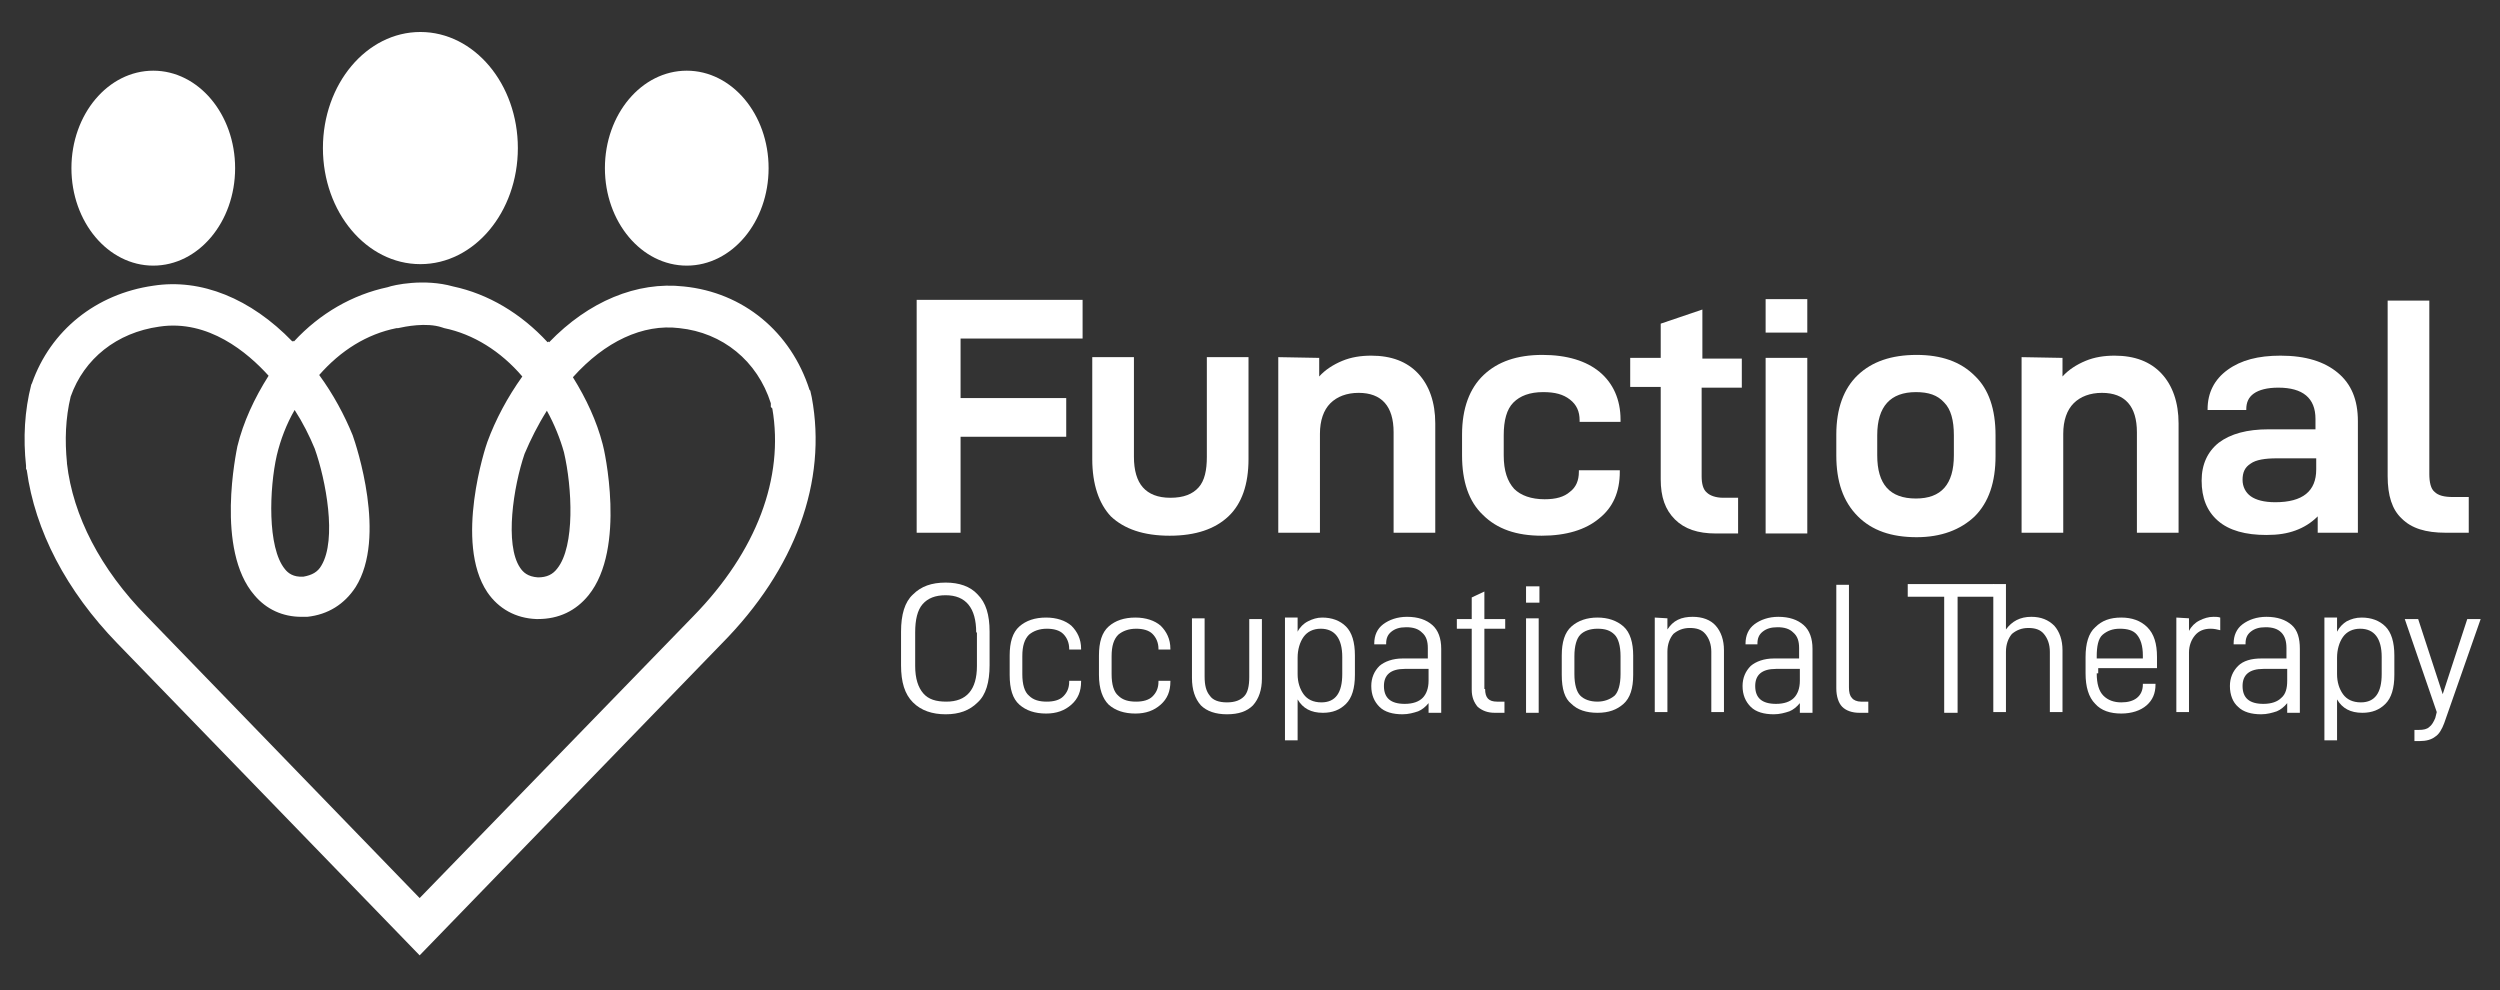 <svg xmlns="http://www.w3.org/2000/svg" xmlns:xlink="http://www.w3.org/1999/xlink" id="Layer_1" x="0px" y="0px" viewBox="0 0 336 133.1" style="enable-background:new 0 0 336 133.1;" xml:space="preserve"><rect x="0" y="0" width="336" height="133.1" fill="#333333" stroke="none"/><style type="text/css">	.st0{fill:#FFFFFF;}</style><ellipse class="st0" cx="56.5" cy="19.9" rx="13.1" ry="15.6"></ellipse><g>	<ellipse class="st0" cx="92.3" cy="22.6" rx="11" ry="13.1"></ellipse>	<ellipse class="st0" cx="20.6" cy="22.6" rx="11" ry="13.1"></ellipse></g><path class="st0" d="M109.1,53.4l-0.2-0.9l-0.1-0.1c-2.5-7.8-8.9-13.1-16.9-13.9c-6.3-0.7-12.8,2-18.1,7.5l-0.1-0.1L73.6,46 c-3.6-3.9-8-6.5-12.7-7.5c-3.9-1.1-8-0.2-8.8,0.1c-4.7,1-9.1,3.5-12.6,7.3l-0.1-0.1l-0.1,0.1c-5.6-5.8-12.3-8.5-18.7-7.5 c-7.7,1.1-13.8,6-16.3,13.1l-0.1,0.2c-0.9,3.5-1.1,7.2-0.7,10.9V63l0.1,0.2c1.1,8.1,5.3,16.2,12.2,23.3l40.6,41.9L97,86.5 C106.9,76.5,111.2,64.7,109.1,53.4z M73.5,55.2c1,1.8,1.8,3.8,2.3,5.6c1.1,4.7,1.5,12.6-0.9,15.6c-0.6,0.8-1.4,1.2-2.6,1.2 c-1.4-0.1-2-0.7-2.4-1.3C67.8,73.2,69,65.4,70.5,61C71.3,59.1,72.3,57.1,73.5,55.2z M37.2,61.2c0.5-2.1,1.3-4.2,2.4-6.1 c1.1,1.7,2,3.5,2.7,5.2c1.5,4.2,3,12.2,0.9,15.7c-0.5,0.9-1.3,1.3-2.4,1.5c-1.4,0.1-2.1-0.5-2.5-1C35.9,73.6,36.2,65.6,37.2,61.2z  M93.2,82.8l-36.8,37.9L19.7,82.8C13.5,76.5,9.8,69.3,9,62.3v-0.1c-0.3-3-0.2-6,0.5-8.9c1.8-5.1,6.2-8.6,11.9-9.4 c6.6-1,11.9,3.5,14.7,6.6c-1.9,3-3.4,6.2-4.2,9.5c-0.1,0.6-3,13.9,2.3,20c1.6,1.9,3.8,2.9,6.3,2.9c0.2,0,0.4,0,0.7,0h0.1 c2.8-0.3,5-1.7,6.5-4c4.2-6.7,0.1-19-0.4-20.4c-1.1-2.7-2.6-5.5-4.5-8.1c2.9-3.3,6.4-5.5,10.4-6.3h0.2c0.9-0.2,3.8-0.8,5.9-0.1 l0.3,0.1c3.9,0.8,7.6,3.1,10.5,6.5c-2,2.8-3.6,5.8-4.7,8.8c-0.2,0.5-4.5,13.5,0,20.2c1.5,2.2,3.8,3.5,6.6,3.6h0.1h0.1 c2.8,0,5.1-1.1,6.8-3.2c5.1-6.3,2.1-19.7,1.9-20.3c-0.8-3.1-2.2-6.1-4-9c4.3-4.8,9.4-7.2,14.3-6.6c5.8,0.6,10.5,4.4,12.3,10.1v0.5 l0.2,0.2C105.4,64.2,101.7,74.1,93.2,82.8z"></path><g>	<path class="st0" d="M129.1,53.5h14.2v5.2h-14.2v12.9h-5.9V40.3h22.3v5.2h-16.4L129.1,53.5L129.1,53.5z"></path>	<path class="st0" d="M146.8,61.7V48h5.6v13.4c0,1.8,0.4,3.2,1.2,4.1s2,1.4,3.7,1.4c1.8,0,3-0.5,3.8-1.4s1.1-2.3,1.1-4.1V48h5.6  v13.7c0,3.4-0.9,6-2.7,7.7s-4.4,2.6-7.9,2.6s-6.1-0.9-7.9-2.6C147.7,67.7,146.8,65.1,146.8,61.7z"></path>	<path class="st0" d="M177.3,48.1v2.5c0.8-0.9,1.9-1.6,3.1-2.1c1.2-0.5,2.5-0.7,3.9-0.7c2.7,0,4.8,0.8,6.3,2.4  c1.5,1.6,2.3,3.9,2.3,6.7v14.7h-5.6V58.1c0-3.5-1.6-5.3-4.7-5.3c-1.6,0-2.9,0.5-3.8,1.4c-0.9,0.9-1.4,2.3-1.4,4.1v13.3h-5.6V48  L177.3,48.1L177.3,48.1z"></path>	<path class="st0" d="M196.5,61.2v-2.8c0-3.5,1-6.2,2.9-8s4.5-2.7,7.9-2.7c3.3,0,5.9,0.8,7.7,2.3s2.8,3.7,2.8,6.4v0.3h-5.5v-0.2  c0-1.2-0.4-2.1-1.3-2.8c-0.9-0.7-2-1-3.6-1c-1.8,0-3.1,0.5-4,1.4s-1.3,2.4-1.3,4.4v2.7c0,2.1,0.5,3.5,1.4,4.5  c0.9,0.9,2.3,1.4,4.1,1.4c1.5,0,2.6-0.3,3.4-1c0.8-0.6,1.2-1.5,1.2-2.7v-0.2h5.5v0.2c0,2.7-0.9,4.8-2.8,6.3  c-1.8,1.5-4.4,2.3-7.7,2.3c-3.4,0-6-0.9-7.9-2.8C197.4,67.4,196.5,64.7,196.5,61.2z"></path>	<path class="st0" d="M228.7,64c0,1,0.2,1.8,0.7,2.2c0.4,0.4,1.2,0.7,2.2,0.7h2v4.8h-3c-2.4,0-4.2-0.6-5.5-1.9  c-1.3-1.3-1.9-3-1.9-5.4V52h-4.1v-3.9h4.1v-4.6l5.6-1.9v6.6h5.3v3.9h-5.4V64z"></path>	<path class="st0" d="M242.9,40.2v4.5h-5.6v-4.5H242.9z M242.9,48.1v23.6h-5.6V48.1C237.3,48.1,242.9,48.1,242.9,48.1z"></path>	<path class="st0" d="M246.8,61.2v-2.8c0-3.5,1-6.2,2.9-8s4.5-2.7,7.9-2.7c3.3,0,5.9,0.9,7.8,2.8c1.9,1.8,2.8,4.5,2.8,8v2.8  c0,3.5-0.9,6.2-2.8,8.1c-1.9,1.8-4.5,2.8-7.8,2.8c-3.4,0-6-0.9-7.9-2.8C247.7,67.4,246.8,64.7,246.8,61.2z M262.6,58.5  c0-2-0.4-3.5-1.3-4.4c-0.9-1-2.1-1.4-3.8-1.4c-3.4,0-5.2,1.9-5.2,5.8v2.7c0,3.9,1.7,5.8,5.2,5.8c3.4,0,5.1-1.9,5.1-5.8L262.6,58.5  L262.6,58.5z"></path>	<path class="st0" d="M277.2,48.1v2.5c0.8-0.9,1.9-1.6,3.1-2.1c1.2-0.5,2.5-0.7,3.9-0.7c2.7,0,4.8,0.8,6.3,2.4  c1.5,1.6,2.3,3.9,2.3,6.7v14.7h-5.6V58.1c0-3.5-1.6-5.3-4.7-5.3c-1.6,0-2.9,0.5-3.8,1.4s-1.4,2.3-1.4,4.1v13.3h-5.6V48L277.2,48.1  L277.2,48.1z"></path>	<path class="st0" d="M316.9,56.6v15h-5.4v-2.2c-0.9,0.9-1.9,1.5-3,1.9s-2.3,0.6-3.9,0.6c-2.8,0-5-0.6-6.5-1.9s-2.2-3.1-2.2-5.4  c0-2.2,0.8-3.9,2.3-5.1c1.6-1.2,3.8-1.8,6.7-1.8h6.3v-1.4c0-2.8-1.7-4.2-5-4.2c-1.5,0-2.6,0.3-3.3,0.8c-0.7,0.5-1,1.2-1,2.1v0.1  h-5.2V55c0-2.2,0.9-4,2.7-5.3c1.8-1.3,4.1-1.9,7.1-1.9c3.4,0,5.9,0.8,7.7,2.3C316,51.6,316.9,53.7,316.9,56.6z M311.3,61.6H306  c-1.6,0-2.8,0.2-3.5,0.7c-0.8,0.5-1.1,1.2-1.1,2.2c0,0.9,0.4,1.7,1.1,2.2s1.8,0.8,3.3,0.8c3.7,0,5.5-1.5,5.5-4.4V61.6z"></path>	<path class="st0" d="M320.9,64V40.4h5.6v23.3c0,1.1,0.2,2,0.7,2.4c0.5,0.5,1.3,0.7,2.5,0.7h2.1v4.8h-3.1c-2.7,0-4.6-0.6-5.9-1.9  C321.5,68.5,320.9,66.6,320.9,64z"></path>	<path class="st0" d="M121.1,89.4v-4.5c0-2.3,0.5-4,1.6-5c1.1-1.1,2.5-1.6,4.4-1.6c1.8,0,3.3,0.5,4.3,1.6c1.1,1.1,1.6,2.7,1.6,5v4.5  c0,2.3-0.5,4-1.6,5c-1.1,1.1-2.5,1.6-4.3,1.6s-3.3-0.5-4.4-1.6C121.6,93.3,121.1,91.7,121.1,89.4z M131.2,85c0-3.3-1.4-5-4.1-5  c-1.4,0-2.4,0.4-3.1,1.2c-0.7,0.8-1,2.1-1,3.8v4.5c0,1.7,0.4,2.9,1.1,3.7c0.7,0.8,1.7,1.1,3.1,1.1c2.7,0,4.1-1.6,4.1-4.8V85H131.2z  "></path>	<path class="st0" d="M135.7,90.7v-2.6c0-1.8,0.4-3.1,1.3-3.9c0.9-0.8,2.1-1.2,3.6-1.2c1.4,0,2.6,0.4,3.4,1.1  c0.8,0.8,1.3,1.8,1.3,3.1v0.1h-1.6v-0.1c0-0.8-0.3-1.5-0.8-2s-1.3-0.7-2.2-0.7c-1,0-1.8,0.3-2.4,0.8c-0.6,0.6-0.9,1.5-0.9,2.9v2.4  c0,1.4,0.3,2.4,0.9,2.9c0.6,0.6,1.4,0.8,2.4,0.8c0.9,0,1.7-0.2,2.2-0.7s0.8-1.1,0.8-2v-0.1h1.6v0.1c0,1.3-0.4,2.3-1.3,3.1  c-0.9,0.8-2,1.2-3.4,1.2c-1.5,0-2.7-0.4-3.6-1.2C136.1,93.9,135.7,92.6,135.7,90.7z"></path>	<path class="st0" d="M147.7,90.7v-2.6c0-1.8,0.4-3.1,1.3-3.9c0.9-0.8,2.1-1.2,3.6-1.2c1.4,0,2.6,0.4,3.4,1.1  c0.8,0.8,1.3,1.8,1.3,3.1v0.1h-1.6v-0.1c0-0.8-0.3-1.5-0.8-2s-1.3-0.7-2.2-0.7c-1,0-1.8,0.3-2.4,0.8c-0.6,0.6-0.9,1.5-0.9,2.9v2.4  c0,1.4,0.3,2.4,0.9,2.9c0.6,0.6,1.4,0.8,2.4,0.8c0.9,0,1.7-0.2,2.2-0.7s0.8-1.1,0.8-2v-0.1h1.6v0.1c0,1.3-0.4,2.3-1.3,3.1  c-0.9,0.8-2,1.2-3.4,1.2c-1.5,0-2.7-0.4-3.6-1.2C148.2,93.9,147.7,92.6,147.7,90.7z"></path>	<path class="st0" d="M160.2,91.1v-8h1.7v7.8c0,1.2,0.2,2,0.7,2.6c0.4,0.6,1.2,0.9,2.3,0.9s1.8-0.3,2.3-0.8s0.7-1.4,0.7-2.6v-7.8  h1.7v8c0,1.5-0.4,2.7-1.2,3.6c-0.8,0.8-1.9,1.2-3.5,1.2c-1.5,0-2.7-0.4-3.5-1.2C160.6,93.9,160.2,92.7,160.2,91.1z"></path>	<path class="st0" d="M174.4,83.1v1.8c0.3-0.6,0.8-1.1,1.4-1.4c0.6-0.3,1.2-0.5,1.9-0.5c1.3,0,2.4,0.4,3.2,1.2s1.2,2.1,1.2,3.9v2.6  c0,1.8-0.4,3.1-1.2,3.9s-1.8,1.2-3.1,1.2c-1.6,0-2.7-0.6-3.4-1.8v5.5h-1.7V83h1.7V83.1z M180.4,88.3c0-2.5-1-3.8-2.9-3.8  c-1,0-1.8,0.4-2.3,1.1c-0.5,0.7-0.8,1.7-0.8,2.8v2.2c0,1.1,0.3,2,0.8,2.7s1.3,1.1,2.4,1.1c1.9,0,2.8-1.3,2.8-3.8V88.3z"></path>	<path class="st0" d="M193.7,87.2v8.6H192v-1.3c-0.4,0.5-0.9,0.9-1.4,1.1c-0.6,0.2-1.3,0.4-2.1,0.4c-1.3,0-2.4-0.3-3.1-1  s-1.1-1.6-1.1-2.8c0-1.1,0.4-2,1.1-2.7c0.7-0.6,1.8-1,3.1-1h3.4v-1.4c0-0.9-0.2-1.6-0.8-2.1c-0.5-0.5-1.2-0.7-2.1-0.7  c-0.9,0-1.5,0.2-2,0.6c-0.5,0.4-0.7,0.9-0.7,1.6v0.1h-1.6v-0.1c0-1.1,0.4-2,1.2-2.6s1.9-1,3.2-1c1.5,0,2.6,0.4,3.4,1.1  C193.3,84.7,193.7,85.8,193.7,87.2z M192,91.5v-1.6h-3.2c-1.9,0-2.8,0.8-2.8,2.3c0,1.6,0.9,2.4,2.8,2.4c1.1,0,1.9-0.3,2.4-0.8  S192,92.5,192,91.5z"></path>	<path class="st0" d="M199.6,92.6c0,1.2,0.5,1.7,1.6,1.7h1v1.5h-1.3c-1,0-1.7-0.3-2.3-0.8c-0.5-0.6-0.8-1.3-0.8-2.3v-8.2h-2v-1.3h2  v-2.9l1.7-0.8v3.7h2.8v1.3h-2.8v8.1H199.6z"></path>	<path class="st0" d="M206.9,78.8V81h-1.8v-2.2H206.9z M206.8,83.1v12.7h-1.7V83.1H206.8z"></path>	<path class="st0" d="M209.9,90.7v-2.6c0-1.8,0.4-3.1,1.3-3.9c0.9-0.8,2.1-1.2,3.5-1.2s2.6,0.4,3.5,1.2s1.3,2.2,1.3,3.9v2.6  c0,1.8-0.4,3.1-1.3,3.9s-2,1.2-3.5,1.2s-2.7-0.4-3.5-1.2C210.3,93.9,209.9,92.6,209.9,90.7z M217.8,90.6v-2.4  c0-1.4-0.3-2.4-0.8-2.9c-0.6-0.6-1.3-0.8-2.3-0.8s-1.8,0.3-2.3,0.8s-0.8,1.5-0.8,2.9v2.4c0,1.4,0.3,2.4,0.8,2.9s1.3,0.8,2.3,0.8  c0.9,0,1.7-0.3,2.3-0.8C217.5,93,217.8,92,217.8,90.6z"></path>	<path class="st0" d="M224.1,83.1v1.5c0.4-0.6,0.8-1,1.4-1.3s1.3-0.4,2-0.4c1.3,0,2.4,0.4,3.1,1.2s1.1,1.9,1.1,3.3v8.3H230v-8.1  c0-1-0.3-1.8-0.8-2.4s-1.2-0.8-2.1-0.8s-1.6,0.3-2.2,0.8c-0.5,0.6-0.8,1.4-0.8,2.4v8.1h-1.7V83L224.1,83.1L224.1,83.1z"></path>	<path class="st0" d="M243.6,87.2v8.6h-1.7v-1.3c-0.4,0.5-0.9,0.9-1.4,1.1c-0.6,0.2-1.3,0.4-2.1,0.4c-1.3,0-2.4-0.3-3.1-1  s-1.1-1.6-1.1-2.8c0-1.1,0.4-2,1.1-2.7c0.7-0.6,1.8-1,3.1-1h3.4v-1.4c0-0.9-0.2-1.6-0.8-2.1c-0.5-0.5-1.2-0.7-2.1-0.7  s-1.5,0.2-2,0.6c-0.5,0.4-0.7,0.9-0.7,1.6v0.1h-1.6v-0.1c0-1.1,0.4-2,1.2-2.6c0.8-0.6,1.9-1,3.2-1c1.5,0,2.6,0.4,3.4,1.1  C243.2,84.7,243.6,85.8,243.6,87.2z M241.9,91.5v-1.6h-3.2c-1.9,0-2.8,0.8-2.8,2.3c0,1.6,0.9,2.4,2.8,2.4c1.1,0,1.9-0.3,2.4-0.8  S241.9,92.5,241.9,91.5z"></path>	<path class="st0" d="M246.8,92.5V78.6h1.7v13.8c0,0.6,0.1,1.1,0.4,1.4c0.2,0.3,0.7,0.5,1.2,0.5h1v1.5h-1.2c-1,0-1.8-0.3-2.3-0.8  S246.8,93.6,246.8,92.5z"></path>	<path class="st0" d="M263.1,80.2v15.6h-1.8V80.2h-4.9v-1.7H268v1.7H263.1z"></path>	<path class="st0" d="M269.6,78.5v6.1c0.8-1.1,1.9-1.7,3.4-1.7c1.3,0,2.3,0.4,3.1,1.2c0.7,0.8,1.1,1.9,1.1,3.3v8.3h-1.7v-8.1  c0-1-0.3-1.8-0.8-2.4s-1.2-0.8-2.1-0.8s-1.6,0.3-2.2,0.8c-0.5,0.6-0.8,1.4-0.8,2.4v8.1h-1.7V78.5L269.6,78.5L269.6,78.5z"></path>	<path class="st0" d="M281.8,90.5c0,1.4,0.3,2.4,0.9,3s1.4,0.9,2.4,0.9c0.9,0,1.6-0.2,2.1-0.6c0.5-0.4,0.8-1,0.8-1.8v-0.1h1.7V92  c0,1.2-0.4,2.1-1.2,2.8c-0.8,0.7-2,1.1-3.4,1.1c-1.5,0-2.7-0.4-3.5-1.3c-0.9-0.9-1.3-2.3-1.3-4.1v-2.2c0-1.8,0.4-3.2,1.3-4  c0.9-0.9,2-1.3,3.5-1.3c1.4,0,2.6,0.4,3.5,1.3c0.9,0.9,1.3,2.2,1.3,4v1.5H282v0.7H281.8z M281.8,88.2v0.3h6.2v-0.4  c0-1.3-0.3-2.2-0.8-2.8s-1.3-0.8-2.3-0.8s-1.7,0.3-2.3,0.8S281.8,86.9,281.8,88.2z"></path>	<path class="st0" d="M294.2,83.1v1.7c0.3-0.6,0.8-1.1,1.4-1.4c0.6-0.3,1.2-0.5,1.9-0.5c0.3,0,0.6,0,0.9,0.1v1.7  c-0.4-0.1-0.8-0.2-1.3-0.2c-0.9,0-1.6,0.3-2.1,0.9c-0.5,0.6-0.8,1.4-0.8,2.3v8h-1.7V83L294.2,83.1L294.2,83.1z"></path>	<path class="st0" d="M309.1,87.2v8.6h-1.7v-1.3c-0.4,0.5-0.9,0.9-1.4,1.1c-0.6,0.2-1.3,0.4-2.1,0.4c-1.3,0-2.4-0.3-3.1-1  c-0.7-0.6-1.1-1.6-1.1-2.8c0-1.1,0.4-2,1.1-2.7s1.8-1,3.1-1h3.4v-1.4c0-0.9-0.2-1.6-0.7-2.1s-1.2-0.7-2.1-0.7s-1.5,0.2-2,0.6  c-0.5,0.4-0.7,0.9-0.7,1.6v0.1h-1.6v-0.1c0-1.1,0.4-2,1.2-2.6s1.9-1,3.2-1c1.5,0,2.6,0.4,3.4,1.1C308.8,84.7,309.1,85.8,309.1,87.2  z M307.4,91.5v-1.6h-3.2c-1.9,0-2.8,0.8-2.8,2.3c0,1.6,0.9,2.4,2.8,2.4c1.1,0,1.9-0.3,2.4-0.8C307.2,93.3,307.4,92.5,307.4,91.5z"></path>	<path class="st0" d="M314.1,83.1v1.8c0.3-0.6,0.8-1.1,1.3-1.4c0.6-0.3,1.2-0.5,2-0.5c1.3,0,2.4,0.4,3.2,1.2s1.2,2.1,1.2,3.9v2.6  c0,1.8-0.4,3.1-1.2,3.9s-1.8,1.2-3.1,1.2c-1.6,0-2.7-0.6-3.4-1.8v5.5h-1.7V83h1.7V83.1z M320.1,88.3c0-2.5-1-3.8-2.9-3.8  c-1,0-1.8,0.4-2.3,1.1c-0.5,0.7-0.8,1.7-0.8,2.8v2.2c0,1.1,0.3,2,0.8,2.7s1.3,1.1,2.4,1.1c1.9,0,2.8-1.3,2.8-3.8V88.3z"></path>	<path class="st0" d="M328.5,97.2c-0.3,0.8-0.7,1.5-1.2,1.8c-0.5,0.4-1.2,0.6-2.1,0.6h-0.7v-1.5h0.6c0.6,0,1.1-0.1,1.4-0.4  c0.3-0.2,0.6-0.7,0.8-1.2l0.2-0.8l-4.3-12.5h1.8l3.3,10.1l3.3-10.1h1.8L328.5,97.2z"></path></g></svg>